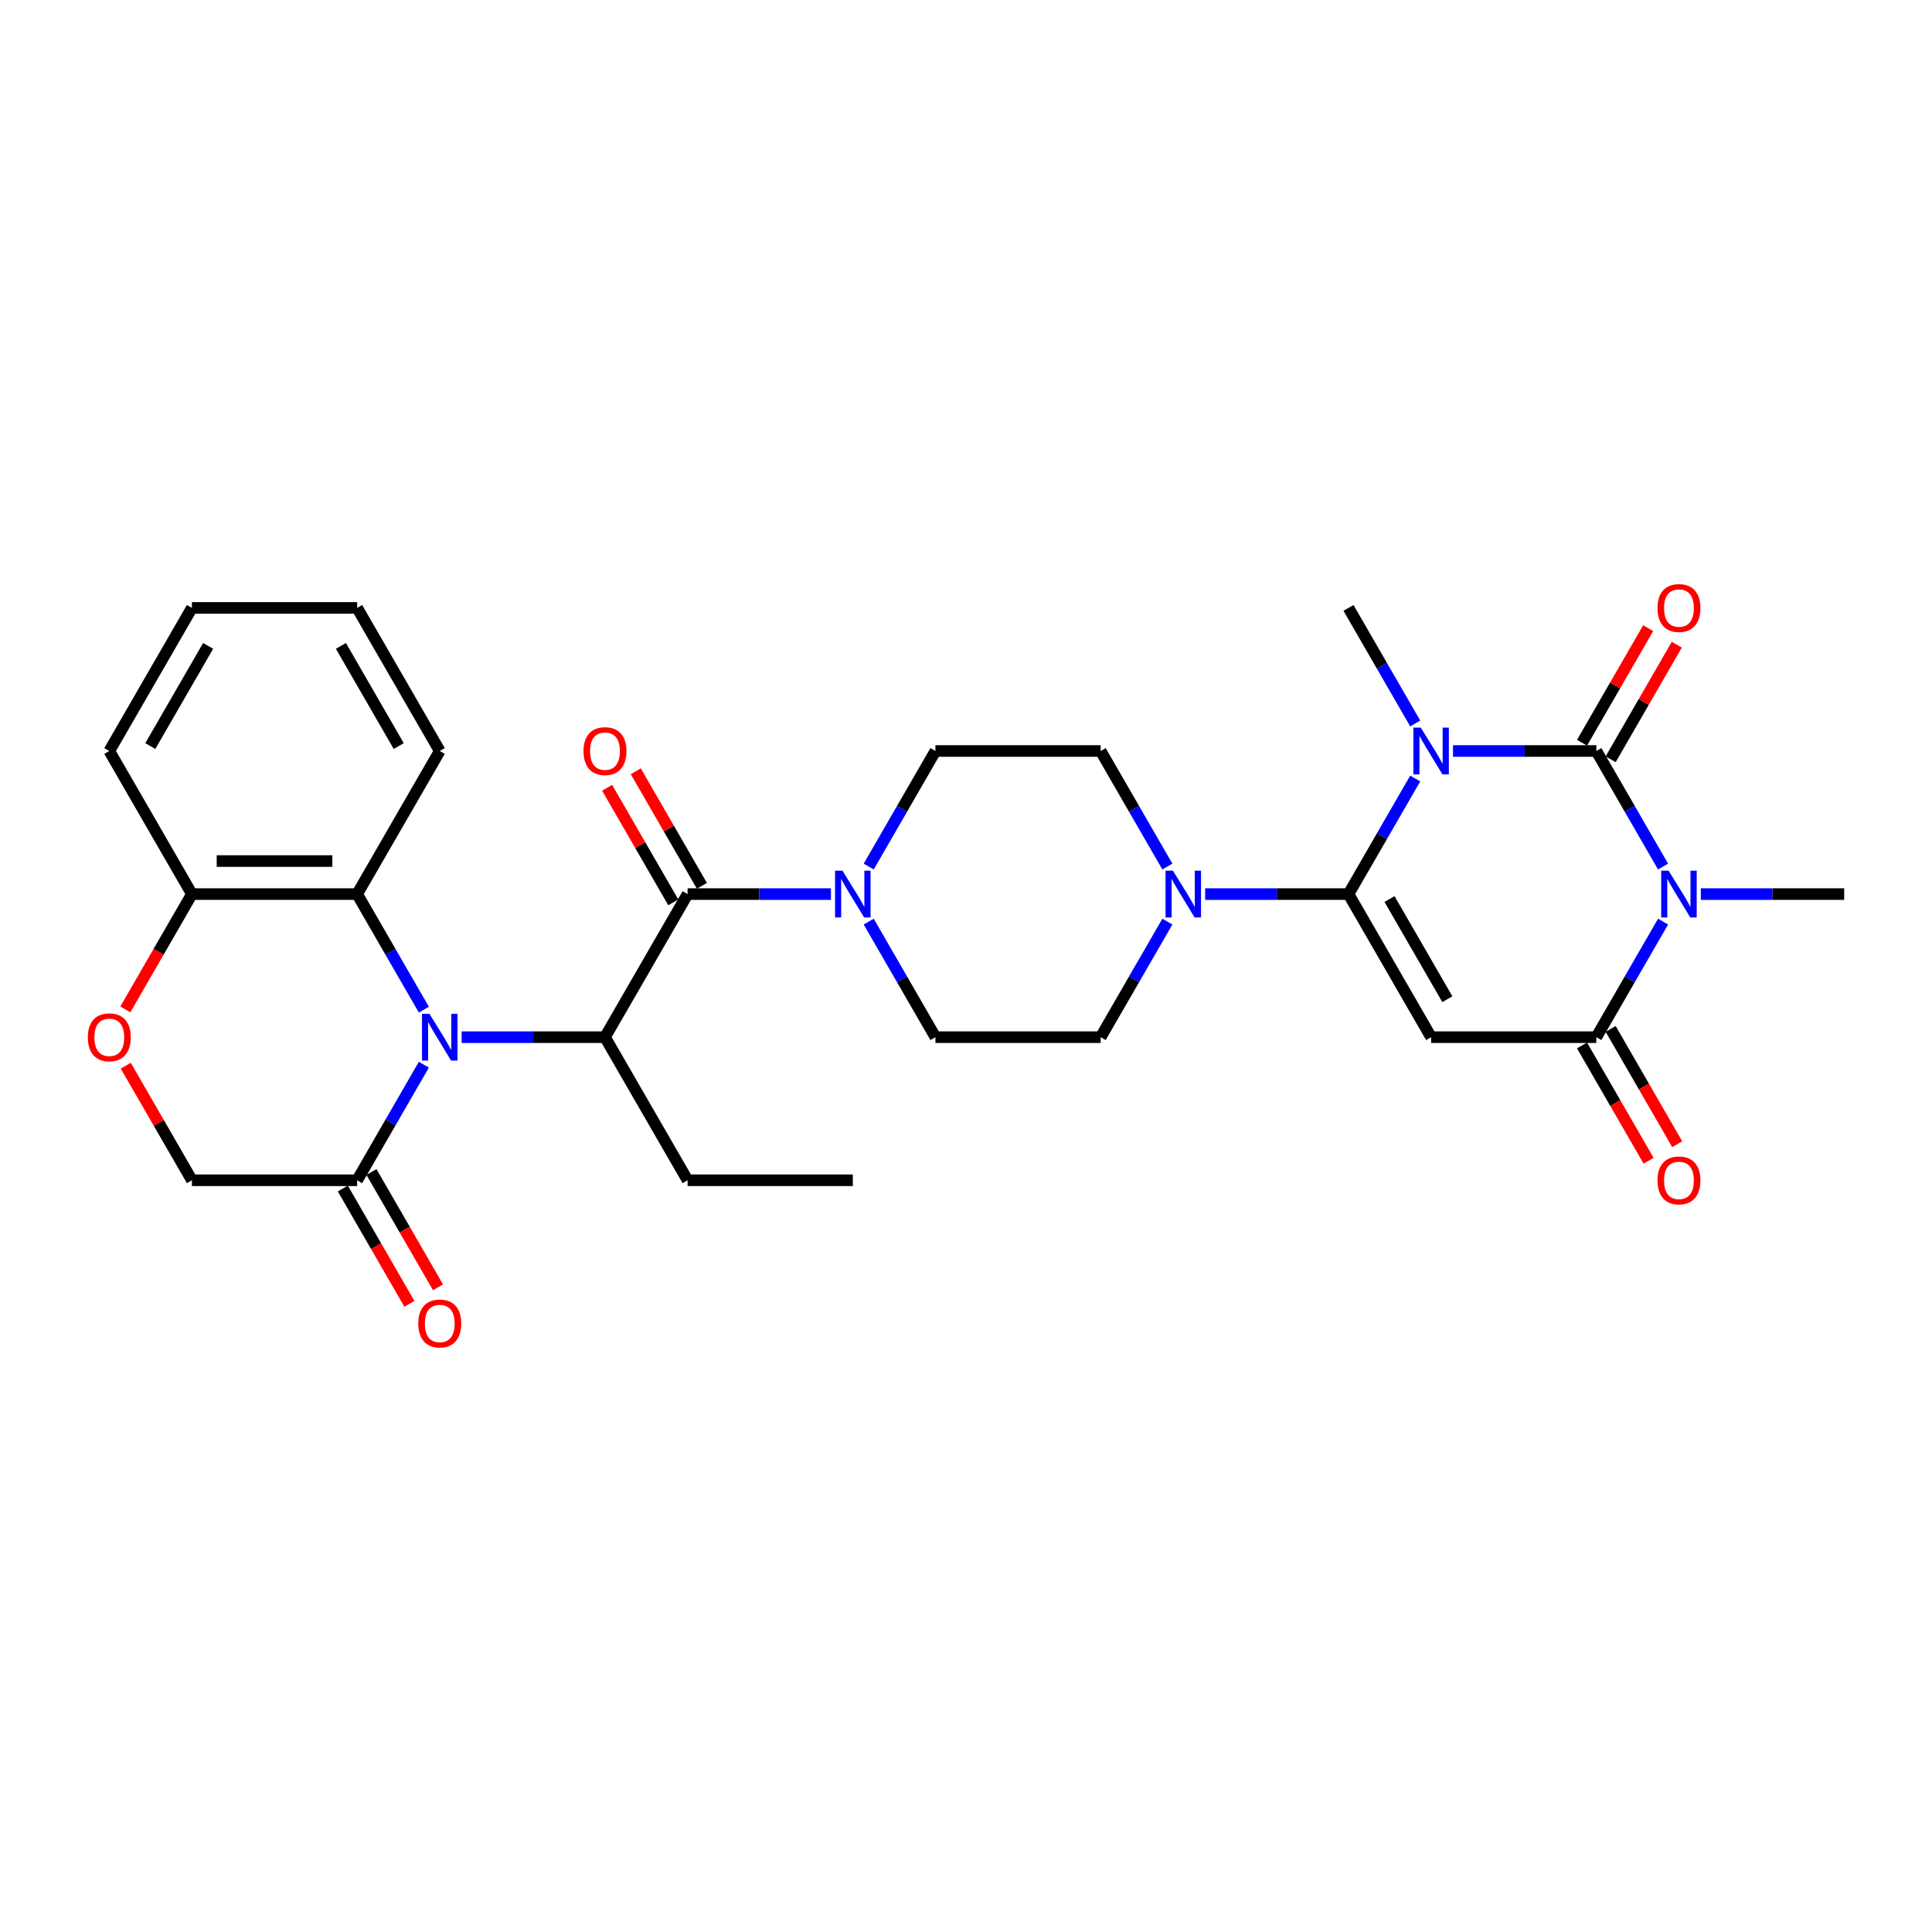 <?xml version='1.0' encoding='iso-8859-1'?>
<svg version='1.1' baseProfile='full'
              xmlns='http://www.w3.org/2000/svg'
                      xmlns:rdkit='http://www.rdkit.org/xml'
                      xmlns:xlink='http://www.w3.org/1999/xlink'
                  xml:space='preserve'
width='1000px' height='1000px' viewBox='0 0 1000 1000'>
<!-- END OF HEADER -->
<rect style='opacity:1.0;fill:#FFFFFF;stroke:none' width='1000' height='1000' x='0' y='0'> </rect>
<path class='bond-0' d='M 752.065,388.716 L 789.164,388.716' style='fill:none;fill-rule:evenodd;stroke:#0000FF;stroke-width:6px;stroke-linecap:butt;stroke-linejoin:miter;stroke-opacity:1' />
<path class='bond-0' d='M 789.164,388.716 L 826.264,388.716' style='fill:none;fill-rule:evenodd;stroke:#000000;stroke-width:6px;stroke-linecap:butt;stroke-linejoin:miter;stroke-opacity:1' />
<path class='bond-1' d='M 732.516,402.964 L 715.249,432.872' style='fill:none;fill-rule:evenodd;stroke:#0000FF;stroke-width:6px;stroke-linecap:butt;stroke-linejoin:miter;stroke-opacity:1' />
<path class='bond-1' d='M 715.249,432.872 L 697.982,462.78' style='fill:none;fill-rule:evenodd;stroke:#000000;stroke-width:6px;stroke-linecap:butt;stroke-linejoin:miter;stroke-opacity:1' />
<path class='bond-23' d='M 732.516,374.469 L 715.249,344.561' style='fill:none;fill-rule:evenodd;stroke:#0000FF;stroke-width:6px;stroke-linecap:butt;stroke-linejoin:miter;stroke-opacity:1' />
<path class='bond-23' d='M 715.249,344.561 L 697.982,314.653' style='fill:none;fill-rule:evenodd;stroke:#000000;stroke-width:6px;stroke-linecap:butt;stroke-linejoin:miter;stroke-opacity:1' />
<path class='bond-2' d='M 826.264,388.716 L 843.531,418.624' style='fill:none;fill-rule:evenodd;stroke:#000000;stroke-width:6px;stroke-linecap:butt;stroke-linejoin:miter;stroke-opacity:1' />
<path class='bond-2' d='M 843.531,418.624 L 860.798,448.532' style='fill:none;fill-rule:evenodd;stroke:#0000FF;stroke-width:6px;stroke-linecap:butt;stroke-linejoin:miter;stroke-opacity:1' />
<path class='bond-13' d='M 833.67,392.993 L 850.789,363.341' style='fill:none;fill-rule:evenodd;stroke:#000000;stroke-width:6px;stroke-linecap:butt;stroke-linejoin:miter;stroke-opacity:1' />
<path class='bond-13' d='M 850.789,363.341 L 867.908,333.69' style='fill:none;fill-rule:evenodd;stroke:#FF0000;stroke-width:6px;stroke-linecap:butt;stroke-linejoin:miter;stroke-opacity:1' />
<path class='bond-13' d='M 818.857,384.44 L 835.976,354.789' style='fill:none;fill-rule:evenodd;stroke:#000000;stroke-width:6px;stroke-linecap:butt;stroke-linejoin:miter;stroke-opacity:1' />
<path class='bond-13' d='M 835.976,354.789 L 853.096,325.138' style='fill:none;fill-rule:evenodd;stroke:#FF0000;stroke-width:6px;stroke-linecap:butt;stroke-linejoin:miter;stroke-opacity:1' />
<path class='bond-3' d='M 697.982,462.78 L 740.742,536.844' style='fill:none;fill-rule:evenodd;stroke:#000000;stroke-width:6px;stroke-linecap:butt;stroke-linejoin:miter;stroke-opacity:1' />
<path class='bond-3' d='M 719.209,465.337 L 749.141,517.182' style='fill:none;fill-rule:evenodd;stroke:#000000;stroke-width:6px;stroke-linecap:butt;stroke-linejoin:miter;stroke-opacity:1' />
<path class='bond-8' d='M 697.982,462.78 L 660.883,462.78' style='fill:none;fill-rule:evenodd;stroke:#000000;stroke-width:6px;stroke-linecap:butt;stroke-linejoin:miter;stroke-opacity:1' />
<path class='bond-8' d='M 660.883,462.78 L 623.783,462.78' style='fill:none;fill-rule:evenodd;stroke:#0000FF;stroke-width:6px;stroke-linecap:butt;stroke-linejoin:miter;stroke-opacity:1' />
<path class='bond-24' d='M 880.347,462.78 L 917.446,462.78' style='fill:none;fill-rule:evenodd;stroke:#0000FF;stroke-width:6px;stroke-linecap:butt;stroke-linejoin:miter;stroke-opacity:1' />
<path class='bond-24' d='M 917.446,462.78 L 954.545,462.78' style='fill:none;fill-rule:evenodd;stroke:#000000;stroke-width:6px;stroke-linecap:butt;stroke-linejoin:miter;stroke-opacity:1' />
<path class='bond-31' d='M 860.798,477.028 L 843.531,506.936' style='fill:none;fill-rule:evenodd;stroke:#0000FF;stroke-width:6px;stroke-linecap:butt;stroke-linejoin:miter;stroke-opacity:1' />
<path class='bond-31' d='M 843.531,506.936 L 826.264,536.844' style='fill:none;fill-rule:evenodd;stroke:#000000;stroke-width:6px;stroke-linecap:butt;stroke-linejoin:miter;stroke-opacity:1' />
<path class='bond-5' d='M 740.742,536.844 L 826.264,536.844' style='fill:none;fill-rule:evenodd;stroke:#000000;stroke-width:6px;stroke-linecap:butt;stroke-linejoin:miter;stroke-opacity:1' />
<path class='bond-4' d='M 238.938,536.844 L 276.037,536.844' style='fill:none;fill-rule:evenodd;stroke:#0000FF;stroke-width:6px;stroke-linecap:butt;stroke-linejoin:miter;stroke-opacity:1' />
<path class='bond-4' d='M 276.037,536.844 L 313.136,536.844' style='fill:none;fill-rule:evenodd;stroke:#000000;stroke-width:6px;stroke-linecap:butt;stroke-linejoin:miter;stroke-opacity:1' />
<path class='bond-10' d='M 219.389,551.091 L 202.122,580.999' style='fill:none;fill-rule:evenodd;stroke:#0000FF;stroke-width:6px;stroke-linecap:butt;stroke-linejoin:miter;stroke-opacity:1' />
<path class='bond-10' d='M 202.122,580.999 L 184.854,610.907' style='fill:none;fill-rule:evenodd;stroke:#000000;stroke-width:6px;stroke-linecap:butt;stroke-linejoin:miter;stroke-opacity:1' />
<path class='bond-11' d='M 219.389,522.596 L 202.122,492.688' style='fill:none;fill-rule:evenodd;stroke:#0000FF;stroke-width:6px;stroke-linecap:butt;stroke-linejoin:miter;stroke-opacity:1' />
<path class='bond-11' d='M 202.122,492.688 L 184.854,462.78' style='fill:none;fill-rule:evenodd;stroke:#000000;stroke-width:6px;stroke-linecap:butt;stroke-linejoin:miter;stroke-opacity:1' />
<path class='bond-16' d='M 818.857,541.12 L 836.085,570.959' style='fill:none;fill-rule:evenodd;stroke:#000000;stroke-width:6px;stroke-linecap:butt;stroke-linejoin:miter;stroke-opacity:1' />
<path class='bond-16' d='M 836.085,570.959 L 853.313,600.799' style='fill:none;fill-rule:evenodd;stroke:#FF0000;stroke-width:6px;stroke-linecap:butt;stroke-linejoin:miter;stroke-opacity:1' />
<path class='bond-16' d='M 833.67,532.568 L 850.898,562.407' style='fill:none;fill-rule:evenodd;stroke:#000000;stroke-width:6px;stroke-linecap:butt;stroke-linejoin:miter;stroke-opacity:1' />
<path class='bond-16' d='M 850.898,562.407 L 868.126,592.246' style='fill:none;fill-rule:evenodd;stroke:#FF0000;stroke-width:6px;stroke-linecap:butt;stroke-linejoin:miter;stroke-opacity:1' />
<path class='bond-6' d='M 355.897,462.78 L 392.996,462.78' style='fill:none;fill-rule:evenodd;stroke:#000000;stroke-width:6px;stroke-linecap:butt;stroke-linejoin:miter;stroke-opacity:1' />
<path class='bond-6' d='M 392.996,462.78 L 430.095,462.78' style='fill:none;fill-rule:evenodd;stroke:#0000FF;stroke-width:6px;stroke-linecap:butt;stroke-linejoin:miter;stroke-opacity:1' />
<path class='bond-7' d='M 355.897,462.78 L 313.136,536.844' style='fill:none;fill-rule:evenodd;stroke:#000000;stroke-width:6px;stroke-linecap:butt;stroke-linejoin:miter;stroke-opacity:1' />
<path class='bond-17' d='M 363.303,458.504 L 346.184,428.853' style='fill:none;fill-rule:evenodd;stroke:#000000;stroke-width:6px;stroke-linecap:butt;stroke-linejoin:miter;stroke-opacity:1' />
<path class='bond-17' d='M 346.184,428.853 L 329.065,399.201' style='fill:none;fill-rule:evenodd;stroke:#FF0000;stroke-width:6px;stroke-linecap:butt;stroke-linejoin:miter;stroke-opacity:1' />
<path class='bond-17' d='M 348.49,467.056 L 331.371,437.405' style='fill:none;fill-rule:evenodd;stroke:#000000;stroke-width:6px;stroke-linecap:butt;stroke-linejoin:miter;stroke-opacity:1' />
<path class='bond-17' d='M 331.371,437.405 L 314.252,407.754' style='fill:none;fill-rule:evenodd;stroke:#FF0000;stroke-width:6px;stroke-linecap:butt;stroke-linejoin:miter;stroke-opacity:1' />
<path class='bond-25' d='M 313.136,536.844 L 355.897,610.907' style='fill:none;fill-rule:evenodd;stroke:#000000;stroke-width:6px;stroke-linecap:butt;stroke-linejoin:miter;stroke-opacity:1' />
<path class='bond-18' d='M 604.234,448.532 L 586.967,418.624' style='fill:none;fill-rule:evenodd;stroke:#0000FF;stroke-width:6px;stroke-linecap:butt;stroke-linejoin:miter;stroke-opacity:1' />
<path class='bond-18' d='M 586.967,418.624 L 569.7,388.716' style='fill:none;fill-rule:evenodd;stroke:#000000;stroke-width:6px;stroke-linecap:butt;stroke-linejoin:miter;stroke-opacity:1' />
<path class='bond-19' d='M 604.234,477.028 L 586.967,506.936' style='fill:none;fill-rule:evenodd;stroke:#0000FF;stroke-width:6px;stroke-linecap:butt;stroke-linejoin:miter;stroke-opacity:1' />
<path class='bond-19' d='M 586.967,506.936 L 569.7,536.844' style='fill:none;fill-rule:evenodd;stroke:#000000;stroke-width:6px;stroke-linecap:butt;stroke-linejoin:miter;stroke-opacity:1' />
<path class='bond-9' d='M 449.644,477.028 L 466.911,506.936' style='fill:none;fill-rule:evenodd;stroke:#0000FF;stroke-width:6px;stroke-linecap:butt;stroke-linejoin:miter;stroke-opacity:1' />
<path class='bond-9' d='M 466.911,506.936 L 484.179,536.844' style='fill:none;fill-rule:evenodd;stroke:#000000;stroke-width:6px;stroke-linecap:butt;stroke-linejoin:miter;stroke-opacity:1' />
<path class='bond-32' d='M 449.644,448.532 L 466.911,418.624' style='fill:none;fill-rule:evenodd;stroke:#0000FF;stroke-width:6px;stroke-linecap:butt;stroke-linejoin:miter;stroke-opacity:1' />
<path class='bond-32' d='M 466.911,418.624 L 484.179,388.716' style='fill:none;fill-rule:evenodd;stroke:#000000;stroke-width:6px;stroke-linecap:butt;stroke-linejoin:miter;stroke-opacity:1' />
<path class='bond-15' d='M 184.854,610.907 L 99.333,610.907' style='fill:none;fill-rule:evenodd;stroke:#000000;stroke-width:6px;stroke-linecap:butt;stroke-linejoin:miter;stroke-opacity:1' />
<path class='bond-22' d='M 177.448,615.183 L 194.676,645.023' style='fill:none;fill-rule:evenodd;stroke:#000000;stroke-width:6px;stroke-linecap:butt;stroke-linejoin:miter;stroke-opacity:1' />
<path class='bond-22' d='M 194.676,645.023 L 211.903,674.862' style='fill:none;fill-rule:evenodd;stroke:#FF0000;stroke-width:6px;stroke-linecap:butt;stroke-linejoin:miter;stroke-opacity:1' />
<path class='bond-22' d='M 192.261,606.631 L 209.488,636.471' style='fill:none;fill-rule:evenodd;stroke:#000000;stroke-width:6px;stroke-linecap:butt;stroke-linejoin:miter;stroke-opacity:1' />
<path class='bond-22' d='M 209.488,636.471 L 226.716,666.31' style='fill:none;fill-rule:evenodd;stroke:#FF0000;stroke-width:6px;stroke-linecap:butt;stroke-linejoin:miter;stroke-opacity:1' />
<path class='bond-14' d='M 184.854,462.78 L 99.333,462.78' style='fill:none;fill-rule:evenodd;stroke:#000000;stroke-width:6px;stroke-linecap:butt;stroke-linejoin:miter;stroke-opacity:1' />
<path class='bond-14' d='M 172.026,445.676 L 112.161,445.676' style='fill:none;fill-rule:evenodd;stroke:#000000;stroke-width:6px;stroke-linecap:butt;stroke-linejoin:miter;stroke-opacity:1' />
<path class='bond-26' d='M 184.854,462.78 L 227.615,388.716' style='fill:none;fill-rule:evenodd;stroke:#000000;stroke-width:6px;stroke-linecap:butt;stroke-linejoin:miter;stroke-opacity:1' />
<path class='bond-12' d='M 64.877,522.459 L 82.105,492.62' style='fill:none;fill-rule:evenodd;stroke:#FF0000;stroke-width:6px;stroke-linecap:butt;stroke-linejoin:miter;stroke-opacity:1' />
<path class='bond-12' d='M 82.105,492.62 L 99.333,462.78' style='fill:none;fill-rule:evenodd;stroke:#000000;stroke-width:6px;stroke-linecap:butt;stroke-linejoin:miter;stroke-opacity:1' />
<path class='bond-33' d='M 65.095,551.605 L 82.214,581.256' style='fill:none;fill-rule:evenodd;stroke:#FF0000;stroke-width:6px;stroke-linecap:butt;stroke-linejoin:miter;stroke-opacity:1' />
<path class='bond-33' d='M 82.214,581.256 L 99.333,610.907' style='fill:none;fill-rule:evenodd;stroke:#000000;stroke-width:6px;stroke-linecap:butt;stroke-linejoin:miter;stroke-opacity:1' />
<path class='bond-27' d='M 99.333,462.78 L 56.572,388.716' style='fill:none;fill-rule:evenodd;stroke:#000000;stroke-width:6px;stroke-linecap:butt;stroke-linejoin:miter;stroke-opacity:1' />
<path class='bond-21' d='M 569.7,388.716 L 484.179,388.716' style='fill:none;fill-rule:evenodd;stroke:#000000;stroke-width:6px;stroke-linecap:butt;stroke-linejoin:miter;stroke-opacity:1' />
<path class='bond-20' d='M 569.7,536.844 L 484.179,536.844' style='fill:none;fill-rule:evenodd;stroke:#000000;stroke-width:6px;stroke-linecap:butt;stroke-linejoin:miter;stroke-opacity:1' />
<path class='bond-28' d='M 355.897,610.907 L 441.418,610.907' style='fill:none;fill-rule:evenodd;stroke:#000000;stroke-width:6px;stroke-linecap:butt;stroke-linejoin:miter;stroke-opacity:1' />
<path class='bond-29' d='M 227.615,388.716 L 184.854,314.653' style='fill:none;fill-rule:evenodd;stroke:#000000;stroke-width:6px;stroke-linecap:butt;stroke-linejoin:miter;stroke-opacity:1' />
<path class='bond-29' d='M 206.388,386.159 L 176.456,334.315' style='fill:none;fill-rule:evenodd;stroke:#000000;stroke-width:6px;stroke-linecap:butt;stroke-linejoin:miter;stroke-opacity:1' />
<path class='bond-34' d='M 56.572,388.716 L 99.333,314.653' style='fill:none;fill-rule:evenodd;stroke:#000000;stroke-width:6px;stroke-linecap:butt;stroke-linejoin:miter;stroke-opacity:1' />
<path class='bond-34' d='M 77.799,386.159 L 107.732,334.315' style='fill:none;fill-rule:evenodd;stroke:#000000;stroke-width:6px;stroke-linecap:butt;stroke-linejoin:miter;stroke-opacity:1' />
<path class='bond-30' d='M 184.854,314.653 L 99.333,314.653' style='fill:none;fill-rule:evenodd;stroke:#000000;stroke-width:6px;stroke-linecap:butt;stroke-linejoin:miter;stroke-opacity:1' />
<path  class='atom-0' d='M 735.389 376.607
L 743.325 389.435
Q 744.112 390.701, 745.378 392.993
Q 746.643 395.285, 746.712 395.421
L 746.712 376.607
L 749.927 376.607
L 749.927 400.826
L 746.609 400.826
L 738.091 386.801
Q 737.099 385.159, 736.039 383.277
Q 735.012 381.396, 734.705 380.814
L 734.705 400.826
L 731.557 400.826
L 731.557 376.607
L 735.389 376.607
' fill='#0000FF'/>
<path  class='atom-3' d='M 863.671 450.67
L 871.607 463.498
Q 872.394 464.764, 873.659 467.056
Q 874.925 469.348, 874.994 469.485
L 874.994 450.67
L 878.209 450.67
L 878.209 474.89
L 874.891 474.89
L 866.373 460.864
Q 865.381 459.222, 864.321 457.341
Q 863.294 455.459, 862.986 454.878
L 862.986 474.89
L 859.839 474.89
L 859.839 450.67
L 863.671 450.67
' fill='#0000FF'/>
<path  class='atom-5' d='M 222.261 524.734
L 230.198 537.562
Q 230.984 538.828, 232.25 541.12
Q 233.516 543.412, 233.584 543.549
L 233.584 524.734
L 236.8 524.734
L 236.8 548.953
L 233.482 548.953
L 224.964 534.928
Q 223.972 533.286, 222.911 531.404
Q 221.885 529.523, 221.577 528.941
L 221.577 548.953
L 218.43 548.953
L 218.43 524.734
L 222.261 524.734
' fill='#0000FF'/>
<path  class='atom-9' d='M 607.107 450.67
L 615.043 463.498
Q 615.83 464.764, 617.096 467.056
Q 618.361 469.348, 618.43 469.485
L 618.43 450.67
L 621.645 450.67
L 621.645 474.89
L 618.327 474.89
L 609.809 460.864
Q 608.817 459.222, 607.757 457.341
Q 606.731 455.459, 606.423 454.878
L 606.423 474.89
L 603.275 474.89
L 603.275 450.67
L 607.107 450.67
' fill='#0000FF'/>
<path  class='atom-10' d='M 436.064 450.67
L 444.001 463.498
Q 444.787 464.764, 446.053 467.056
Q 447.319 469.348, 447.387 469.485
L 447.387 450.67
L 450.603 450.67
L 450.603 474.89
L 447.285 474.89
L 438.767 460.864
Q 437.775 459.222, 436.714 457.341
Q 435.688 455.459, 435.38 454.878
L 435.38 474.89
L 432.233 474.89
L 432.233 450.67
L 436.064 450.67
' fill='#0000FF'/>
<path  class='atom-13' d='M 45.455 536.912
Q 45.455 531.097, 48.328 527.847
Q 51.202 524.597, 56.572 524.597
Q 61.943 524.597, 64.817 527.847
Q 67.69 531.097, 67.69 536.912
Q 67.69 542.796, 64.782 546.148
Q 61.875 549.467, 56.572 549.467
Q 51.236 549.467, 48.328 546.148
Q 45.455 542.83, 45.455 536.912
M 56.572 546.73
Q 60.267 546.73, 62.251 544.267
Q 64.269 541.77, 64.269 536.912
Q 64.269 532.157, 62.251 529.762
Q 60.267 527.334, 56.572 527.334
Q 52.878 527.334, 50.859 529.728
Q 48.875 532.123, 48.875 536.912
Q 48.875 541.804, 50.859 544.267
Q 52.878 546.73, 56.572 546.73
' fill='#FF0000'/>
<path  class='atom-14' d='M 857.906 314.721
Q 857.906 308.906, 860.78 305.656
Q 863.653 302.406, 869.024 302.406
Q 874.395 302.406, 877.268 305.656
Q 880.142 308.906, 880.142 314.721
Q 880.142 320.605, 877.234 323.958
Q 874.327 327.276, 869.024 327.276
Q 863.688 327.276, 860.78 323.958
Q 857.906 320.639, 857.906 314.721
M 869.024 324.539
Q 872.719 324.539, 874.703 322.076
Q 876.721 319.579, 876.721 314.721
Q 876.721 309.966, 874.703 307.572
Q 872.719 305.143, 869.024 305.143
Q 865.33 305.143, 863.311 307.538
Q 861.327 309.932, 861.327 314.721
Q 861.327 319.613, 863.311 322.076
Q 865.33 324.539, 869.024 324.539
' fill='#FF0000'/>
<path  class='atom-17' d='M 857.906 610.976
Q 857.906 605.16, 860.78 601.91
Q 863.653 598.661, 869.024 598.661
Q 874.395 598.661, 877.268 601.91
Q 880.142 605.16, 880.142 610.976
Q 880.142 616.859, 877.234 620.212
Q 874.327 623.53, 869.024 623.53
Q 863.688 623.53, 860.78 620.212
Q 857.906 616.894, 857.906 610.976
M 869.024 620.793
Q 872.719 620.793, 874.703 618.33
Q 876.721 615.833, 876.721 610.976
Q 876.721 606.221, 874.703 603.826
Q 872.719 601.397, 869.024 601.397
Q 865.33 601.397, 863.311 603.792
Q 861.327 606.186, 861.327 610.976
Q 861.327 615.867, 863.311 618.33
Q 865.33 620.793, 869.024 620.793
' fill='#FF0000'/>
<path  class='atom-18' d='M 302.018 388.785
Q 302.018 382.969, 304.892 379.72
Q 307.765 376.47, 313.136 376.47
Q 318.507 376.47, 321.38 379.72
Q 324.254 382.969, 324.254 388.785
Q 324.254 394.669, 321.346 398.021
Q 318.438 401.339, 313.136 401.339
Q 307.8 401.339, 304.892 398.021
Q 302.018 394.703, 302.018 388.785
M 313.136 398.603
Q 316.831 398.603, 318.815 396.14
Q 320.833 393.643, 320.833 388.785
Q 320.833 384.03, 318.815 381.635
Q 316.831 379.207, 313.136 379.207
Q 309.442 379.207, 307.423 381.601
Q 305.439 383.996, 305.439 388.785
Q 305.439 393.677, 307.423 396.14
Q 309.442 398.603, 313.136 398.603
' fill='#FF0000'/>
<path  class='atom-23' d='M 216.497 685.039
Q 216.497 679.224, 219.371 675.974
Q 222.244 672.724, 227.615 672.724
Q 232.986 672.724, 235.859 675.974
Q 238.733 679.224, 238.733 685.039
Q 238.733 690.923, 235.825 694.276
Q 232.917 697.594, 227.615 697.594
Q 222.278 697.594, 219.371 694.276
Q 216.497 690.957, 216.497 685.039
M 227.615 694.857
Q 231.309 694.857, 233.293 692.394
Q 235.312 689.897, 235.312 685.039
Q 235.312 680.284, 233.293 677.89
Q 231.309 675.461, 227.615 675.461
Q 223.92 675.461, 221.902 677.855
Q 219.918 680.25, 219.918 685.039
Q 219.918 689.931, 221.902 692.394
Q 223.92 694.857, 227.615 694.857
' fill='#FF0000'/>
</svg>
